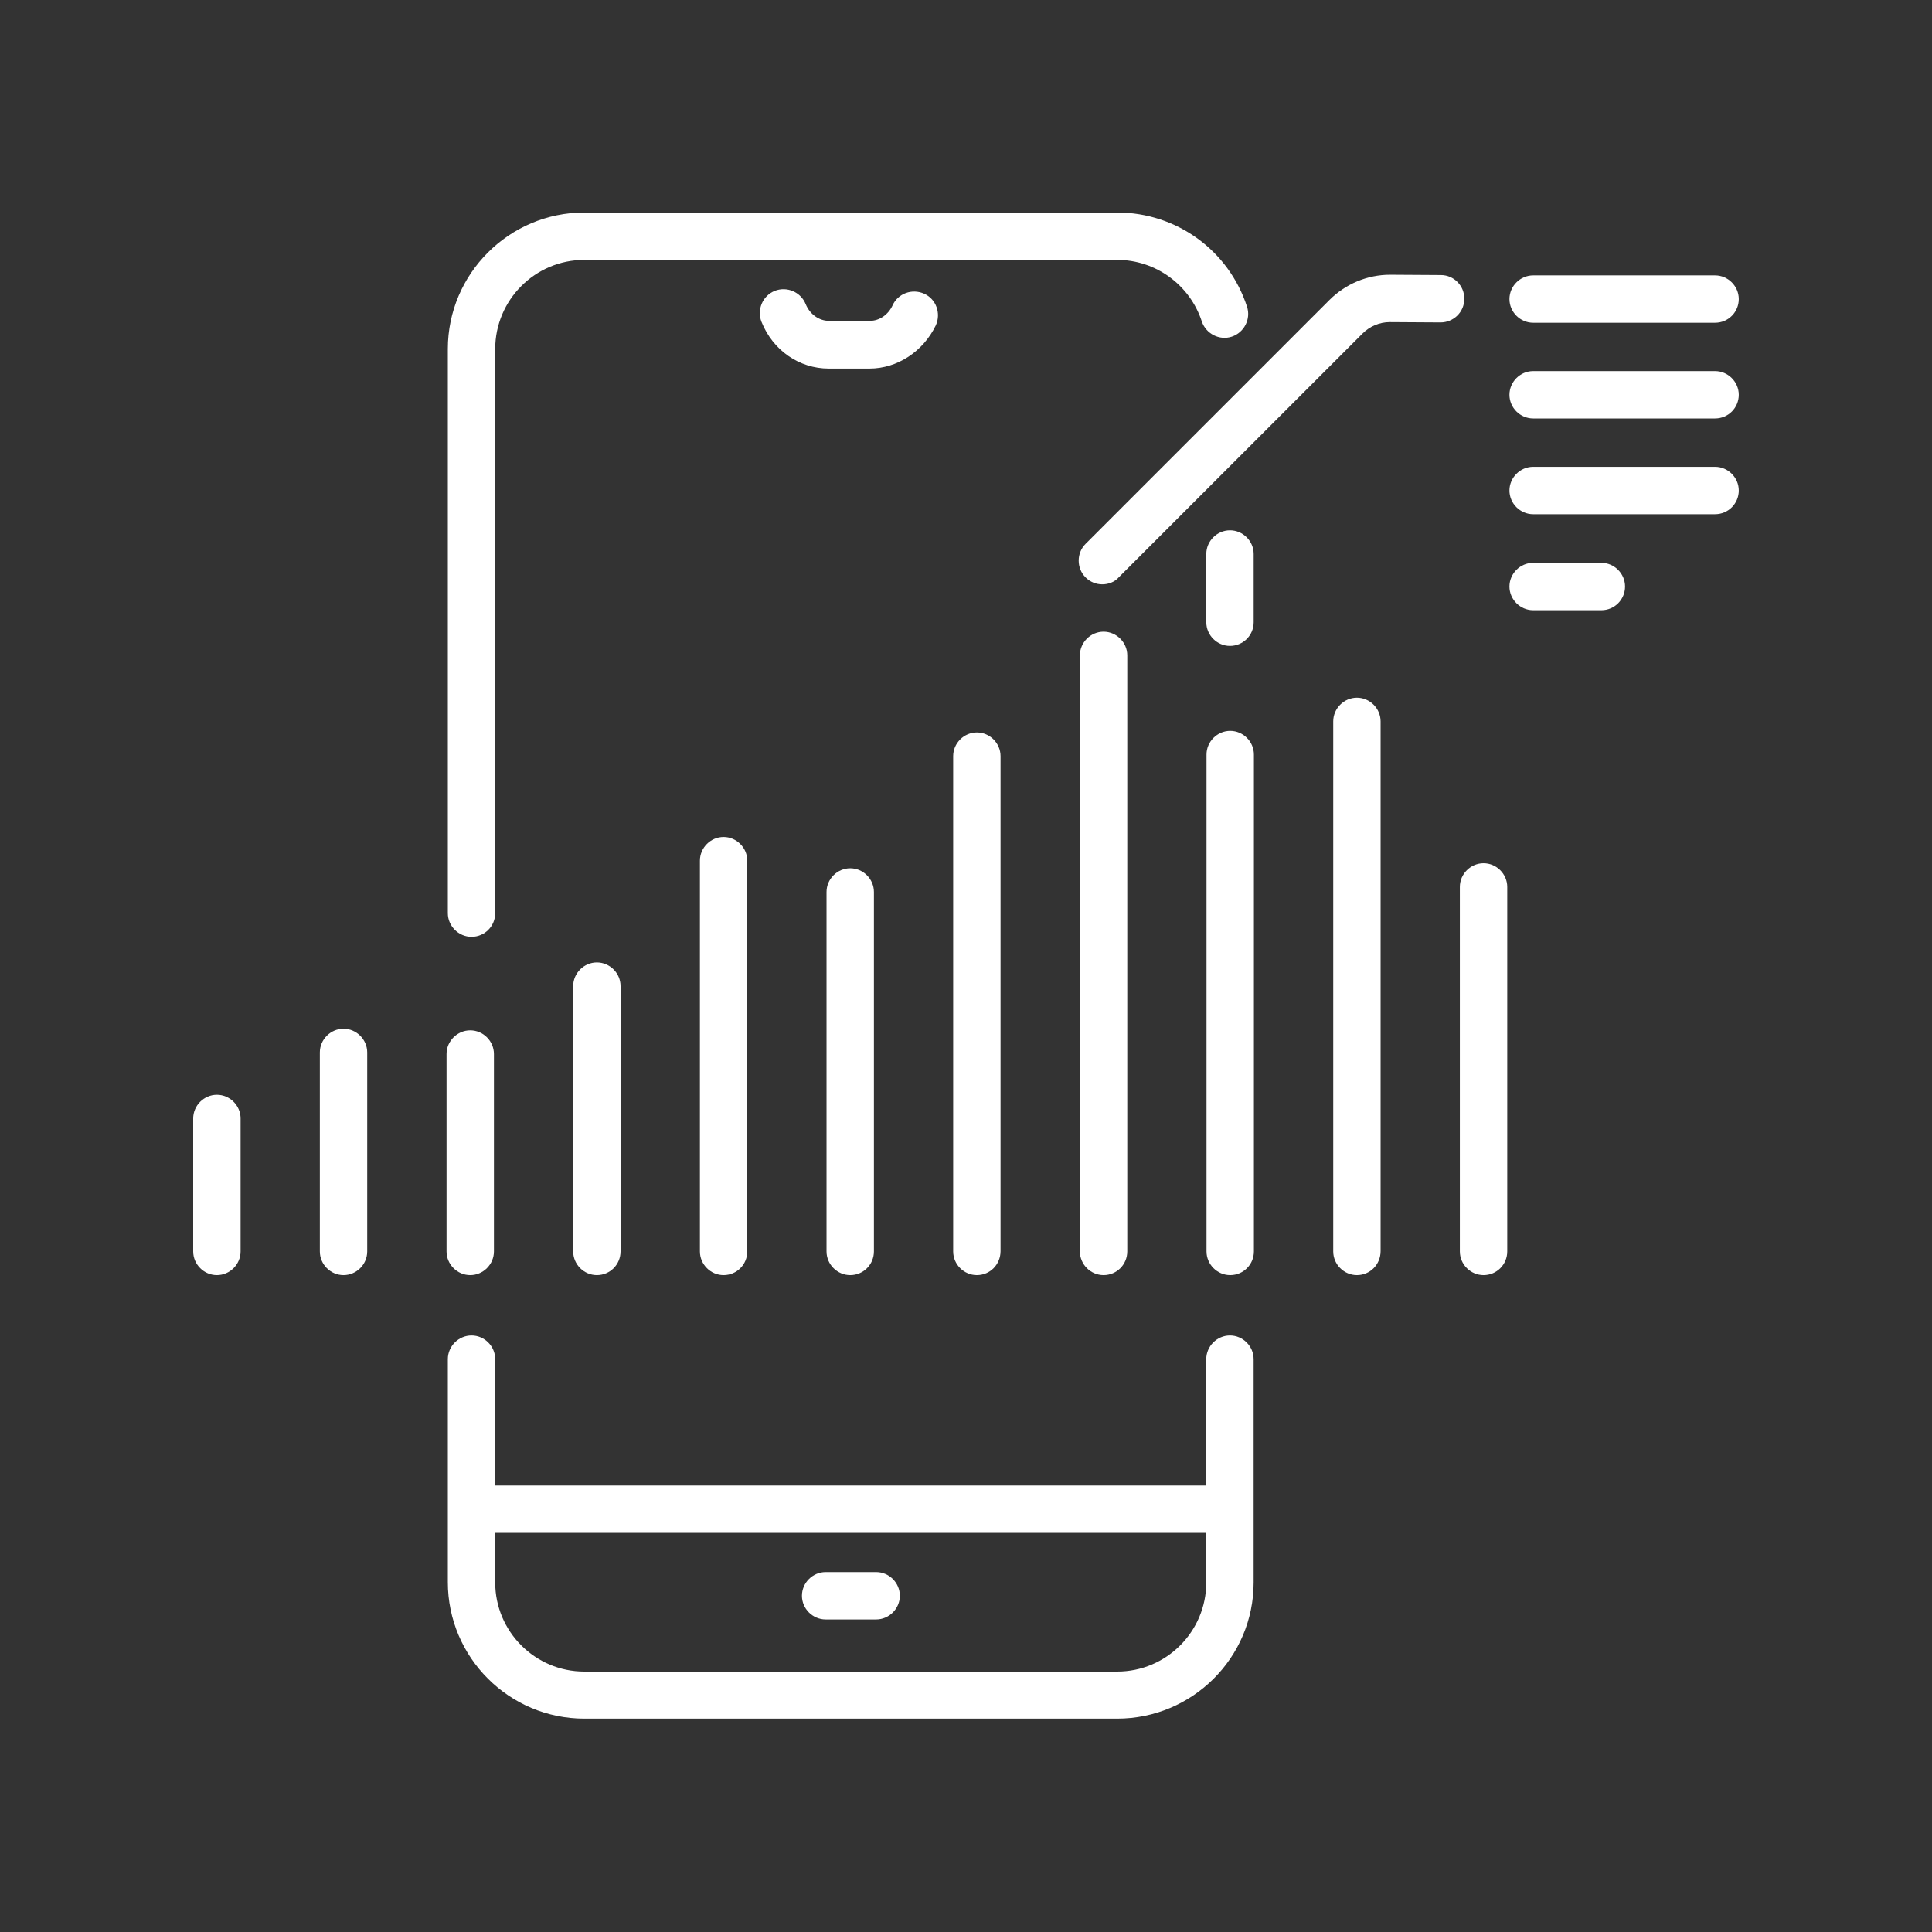 <svg width="100" height="100" viewBox="0 0 100 100" fill="none" xmlns="http://www.w3.org/2000/svg">
<rect x="0" y="0" width="100" height="100" fill="#333333" stroke="none"/>
<g clip-path="url(#clip0_181_4611)">
<path d="M57.825 88.956H30.243C26.352 88.956 23.18 85.785 23.18 81.893V70.35C23.18 69.68 23.736 69.124 24.406 69.124C25.076 69.124 25.632 69.68 25.632 70.35V81.91C25.632 84.46 27.709 86.52 30.243 86.52H57.825C60.376 86.52 62.436 84.444 62.436 81.91V70.35C62.436 69.68 62.992 69.124 63.662 69.124C64.332 69.124 64.888 69.68 64.888 70.35V81.91C64.888 85.801 61.716 88.956 57.825 88.956Z" fill="white"/>
<path d="M63.664 33.432C62.993 33.432 62.438 32.876 62.438 32.206V28.674C62.438 28.004 62.993 27.448 63.664 27.448C64.334 27.448 64.89 28.004 64.89 28.674V32.206C64.89 32.893 64.334 33.432 63.664 33.432Z" fill="white"/>
<path d="M24.406 48.49C23.736 48.49 23.18 47.934 23.18 47.264V18.063C23.18 14.172 26.352 11 30.243 11H57.825C60.899 11 63.597 12.962 64.545 15.872C64.757 16.51 64.398 17.213 63.76 17.425C63.123 17.638 62.419 17.278 62.207 16.641C61.586 14.744 59.82 13.453 57.825 13.453H30.243C27.692 13.453 25.632 15.529 25.632 18.063V47.264C25.632 47.934 25.093 48.49 24.406 48.49Z" fill="white"/>
<path d="M45.006 19.077H42.897C41.36 19.077 40.003 18.129 39.414 16.657C39.169 16.036 39.463 15.316 40.101 15.055C40.722 14.81 41.442 15.104 41.703 15.742C41.916 16.265 42.39 16.608 42.913 16.608H45.022C45.513 16.608 45.971 16.297 46.199 15.807C46.477 15.186 47.213 14.924 47.834 15.202C48.456 15.48 48.717 16.216 48.439 16.837C47.785 18.194 46.445 19.077 45.006 19.077Z" fill="white"/>
<path d="M45.35 83.823H42.734C42.064 83.823 41.508 83.267 41.508 82.596C41.508 81.926 42.064 81.37 42.734 81.37H45.35C46.02 81.37 46.576 81.926 46.576 82.596C46.576 83.267 46.02 83.823 45.35 83.823Z" fill="white"/>
<path d="M63.139 79.342H24.929C24.259 79.342 23.703 78.786 23.703 78.116C23.703 77.445 24.259 76.89 24.929 76.89H63.139C63.809 76.89 64.365 77.445 64.365 78.116C64.365 78.786 63.826 79.342 63.139 79.342Z" fill="white"/>
<path d="M17.781 66.001C17.111 66.001 16.555 65.445 16.555 64.775V54.474C16.555 53.804 17.111 53.248 17.781 53.248C18.451 53.248 19.007 53.804 19.007 54.474V64.775C19.007 65.445 18.451 66.001 17.781 66.001Z" fill="white"/>
<path d="M11.226 66.001C10.556 66.001 10 65.445 10 64.775V57.891C10 57.221 10.556 56.665 11.226 56.665C11.897 56.665 12.453 57.221 12.453 57.891V64.775C12.453 65.445 11.897 66.001 11.226 66.001Z" fill="white"/>
<path d="M76.789 66.001C76.118 66.001 75.562 65.445 75.562 64.775V45.907C75.562 45.237 76.118 44.681 76.789 44.681C77.459 44.681 78.015 45.237 78.015 45.907V64.775C78.015 65.445 77.475 66.001 76.789 66.001Z" fill="white"/>
<path d="M24.34 66.001C23.669 66.001 23.113 65.445 23.113 64.775V54.556C23.113 53.886 23.669 53.33 24.34 53.33C25.01 53.33 25.566 53.886 25.566 54.556V64.775C25.566 65.445 25.01 66.001 24.34 66.001Z" fill="white"/>
<path d="M30.894 66.001C30.224 66.001 29.668 65.445 29.668 64.775V51.041C29.668 50.37 30.224 49.815 30.894 49.815C31.565 49.815 32.12 50.37 32.12 51.041V64.775C32.12 65.445 31.581 66.001 30.894 66.001Z" fill="white"/>
<path d="M37.453 66.001C36.782 66.001 36.227 65.445 36.227 64.774V44.55C36.227 43.879 36.782 43.323 37.453 43.323C38.123 43.323 38.679 43.879 38.679 44.55V64.774C38.679 65.445 38.139 66.001 37.453 66.001Z" fill="white"/>
<path d="M44.008 66.001C43.337 66.001 42.781 65.445 42.781 64.775V46.169C42.781 45.498 43.337 44.942 44.008 44.942C44.678 44.942 45.234 45.498 45.234 46.169V64.775C45.234 65.445 44.694 66.001 44.008 66.001Z" fill="white"/>
<path d="M50.562 66.001C49.892 66.001 49.336 65.445 49.336 64.775V39.138C49.336 38.468 49.892 37.912 50.562 37.912C51.233 37.912 51.788 38.468 51.788 39.138V64.759C51.788 65.445 51.249 66.001 50.562 66.001Z" fill="white"/>
<path d="M57.121 66.001C56.45 66.001 55.895 65.445 55.895 64.775V33.922C55.895 33.252 56.45 32.696 57.121 32.696C57.791 32.696 58.347 33.252 58.347 33.922V64.775C58.347 65.445 57.807 66.001 57.121 66.001Z" fill="white"/>
<path d="M63.675 66.001C63.005 66.001 62.449 65.445 62.449 64.775V39.056C62.449 38.386 63.005 37.83 63.675 37.83C64.346 37.83 64.902 38.386 64.902 39.056V64.775C64.902 65.445 64.362 66.001 63.675 66.001Z" fill="white"/>
<path d="M70.234 66.001C69.564 66.001 69.008 65.445 69.008 64.775V37.34C69.008 36.669 69.564 36.113 70.234 36.113C70.904 36.113 71.46 36.669 71.46 37.34V64.758C71.46 65.445 70.921 66.001 70.234 66.001Z" fill="white"/>
<path d="M57.054 30.244C56.743 30.244 56.433 30.129 56.188 29.884C55.714 29.41 55.714 28.625 56.188 28.151L68.81 15.529C69.644 14.695 70.772 14.221 71.949 14.221L74.581 14.237C75.252 14.237 75.808 14.793 75.791 15.48C75.791 16.15 75.235 16.689 74.565 16.689C74.565 16.689 74.565 16.689 74.549 16.689L71.933 16.673C71.409 16.673 70.903 16.886 70.526 17.262L57.904 29.884C57.692 30.129 57.365 30.244 57.054 30.244Z" fill="white"/>
<path d="M88.773 16.706H79.355C78.685 16.706 78.129 16.151 78.129 15.48C78.129 14.81 78.685 14.254 79.355 14.254H88.773C89.443 14.254 89.999 14.81 89.999 15.48C89.999 16.151 89.459 16.706 88.773 16.706Z" fill="white"/>
<path d="M88.773 26.615H79.355C78.685 26.615 78.129 26.059 78.129 25.388C78.129 24.718 78.685 24.162 79.355 24.162H88.773C89.443 24.162 89.999 24.718 89.999 25.388C89.999 26.059 89.459 26.615 88.773 26.615Z" fill="white"/>
<path d="M88.773 21.66H79.355C78.685 21.66 78.129 21.105 78.129 20.434C78.129 19.764 78.685 19.208 79.355 19.208H88.773C89.443 19.208 89.999 19.764 89.999 20.434C89.999 21.105 89.459 21.66 88.773 21.66Z" fill="white"/>
<path d="M82.887 31.584H79.355C78.685 31.584 78.129 31.028 78.129 30.358C78.129 29.688 78.685 29.132 79.355 29.132H82.887C83.557 29.132 84.113 29.688 84.113 30.358C84.113 31.028 83.573 31.584 82.887 31.584Z" fill="white"/>
</g>
<defs>
<clipPath id="clip0_181_4611">
<rect width="80" height="77.956" fill="white" transform="translate(10 11)"/>
</clipPath>
</defs>
</svg>
